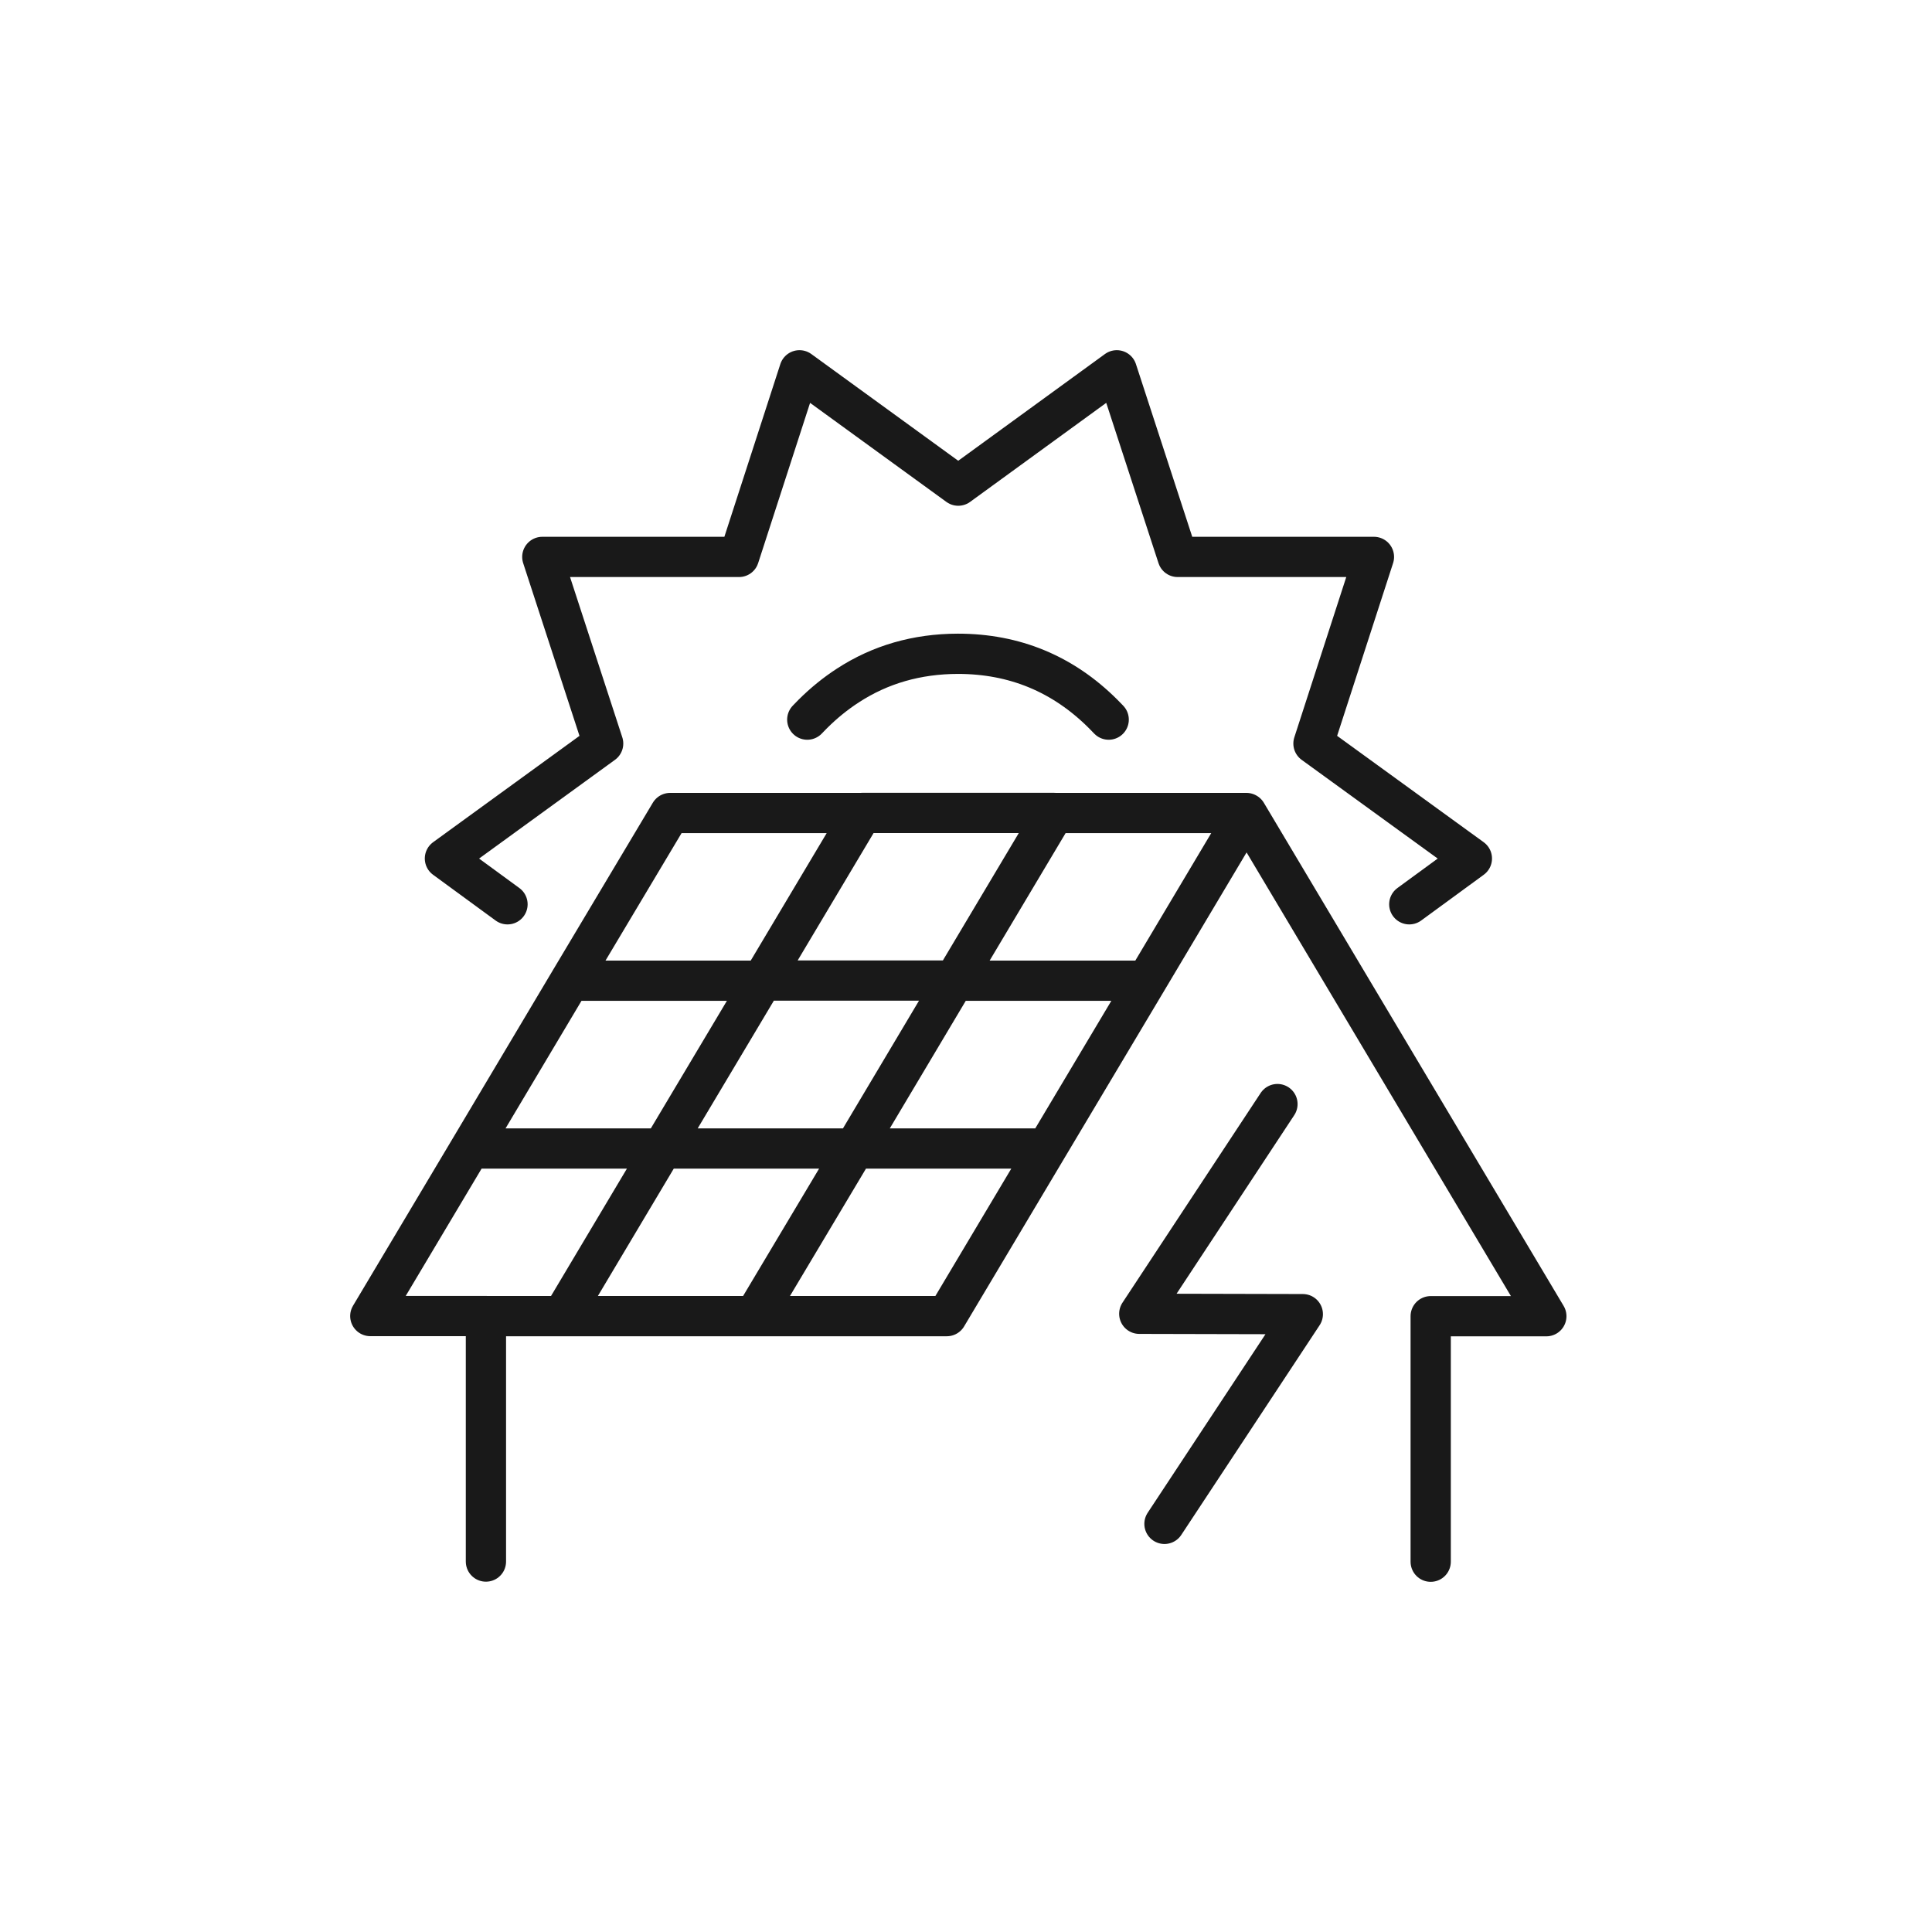 <svg width="120" height="120" viewBox="0 0 120 120" fill="none" xmlns="http://www.w3.org/2000/svg">
<path d="M87.533 56.167L91.421 53.323L81.582 46.183L85.338 34.591H73.145L69.366 23L59.518 30.164L49.657 23L45.901 34.591H33.684L37.463 46.183L27.635 53.323L31.522 56.167M50.141 44.697C50.254 44.58 50.366 44.462 50.484 44.345C51.17 43.663 51.894 43.076 52.656 42.582C54.667 41.271 56.947 40.613 59.495 40.608C63.015 40.608 66.024 41.854 68.52 44.345C68.637 44.462 68.75 44.58 68.863 44.697M30.182 96.991V81.742H23L29.205 71.331L35.409 60.91L41.623 50.498H53.553M30.187 81.747H34.935M34.935 81.747L41.139 71.335H29.209M34.935 81.747H58.808L65.013 71.335L71.227 60.914L77.427 50.503L96.046 81.752H88.863V97M46.864 81.747L53.078 71.335H41.135L47.349 60.914H35.405M71.218 60.914H59.274L53.069 71.335H64.999M65.474 50.498H77.418M72.327 94.65L80.92 81.625L70.762 81.601L79.345 68.576M47.344 60.905H59.274L65.478 50.493H53.549L47.344 60.905Z" stroke="#191919" stroke-width="2.5" stroke-linecap="round" stroke-linejoin="round"/>
</svg>
